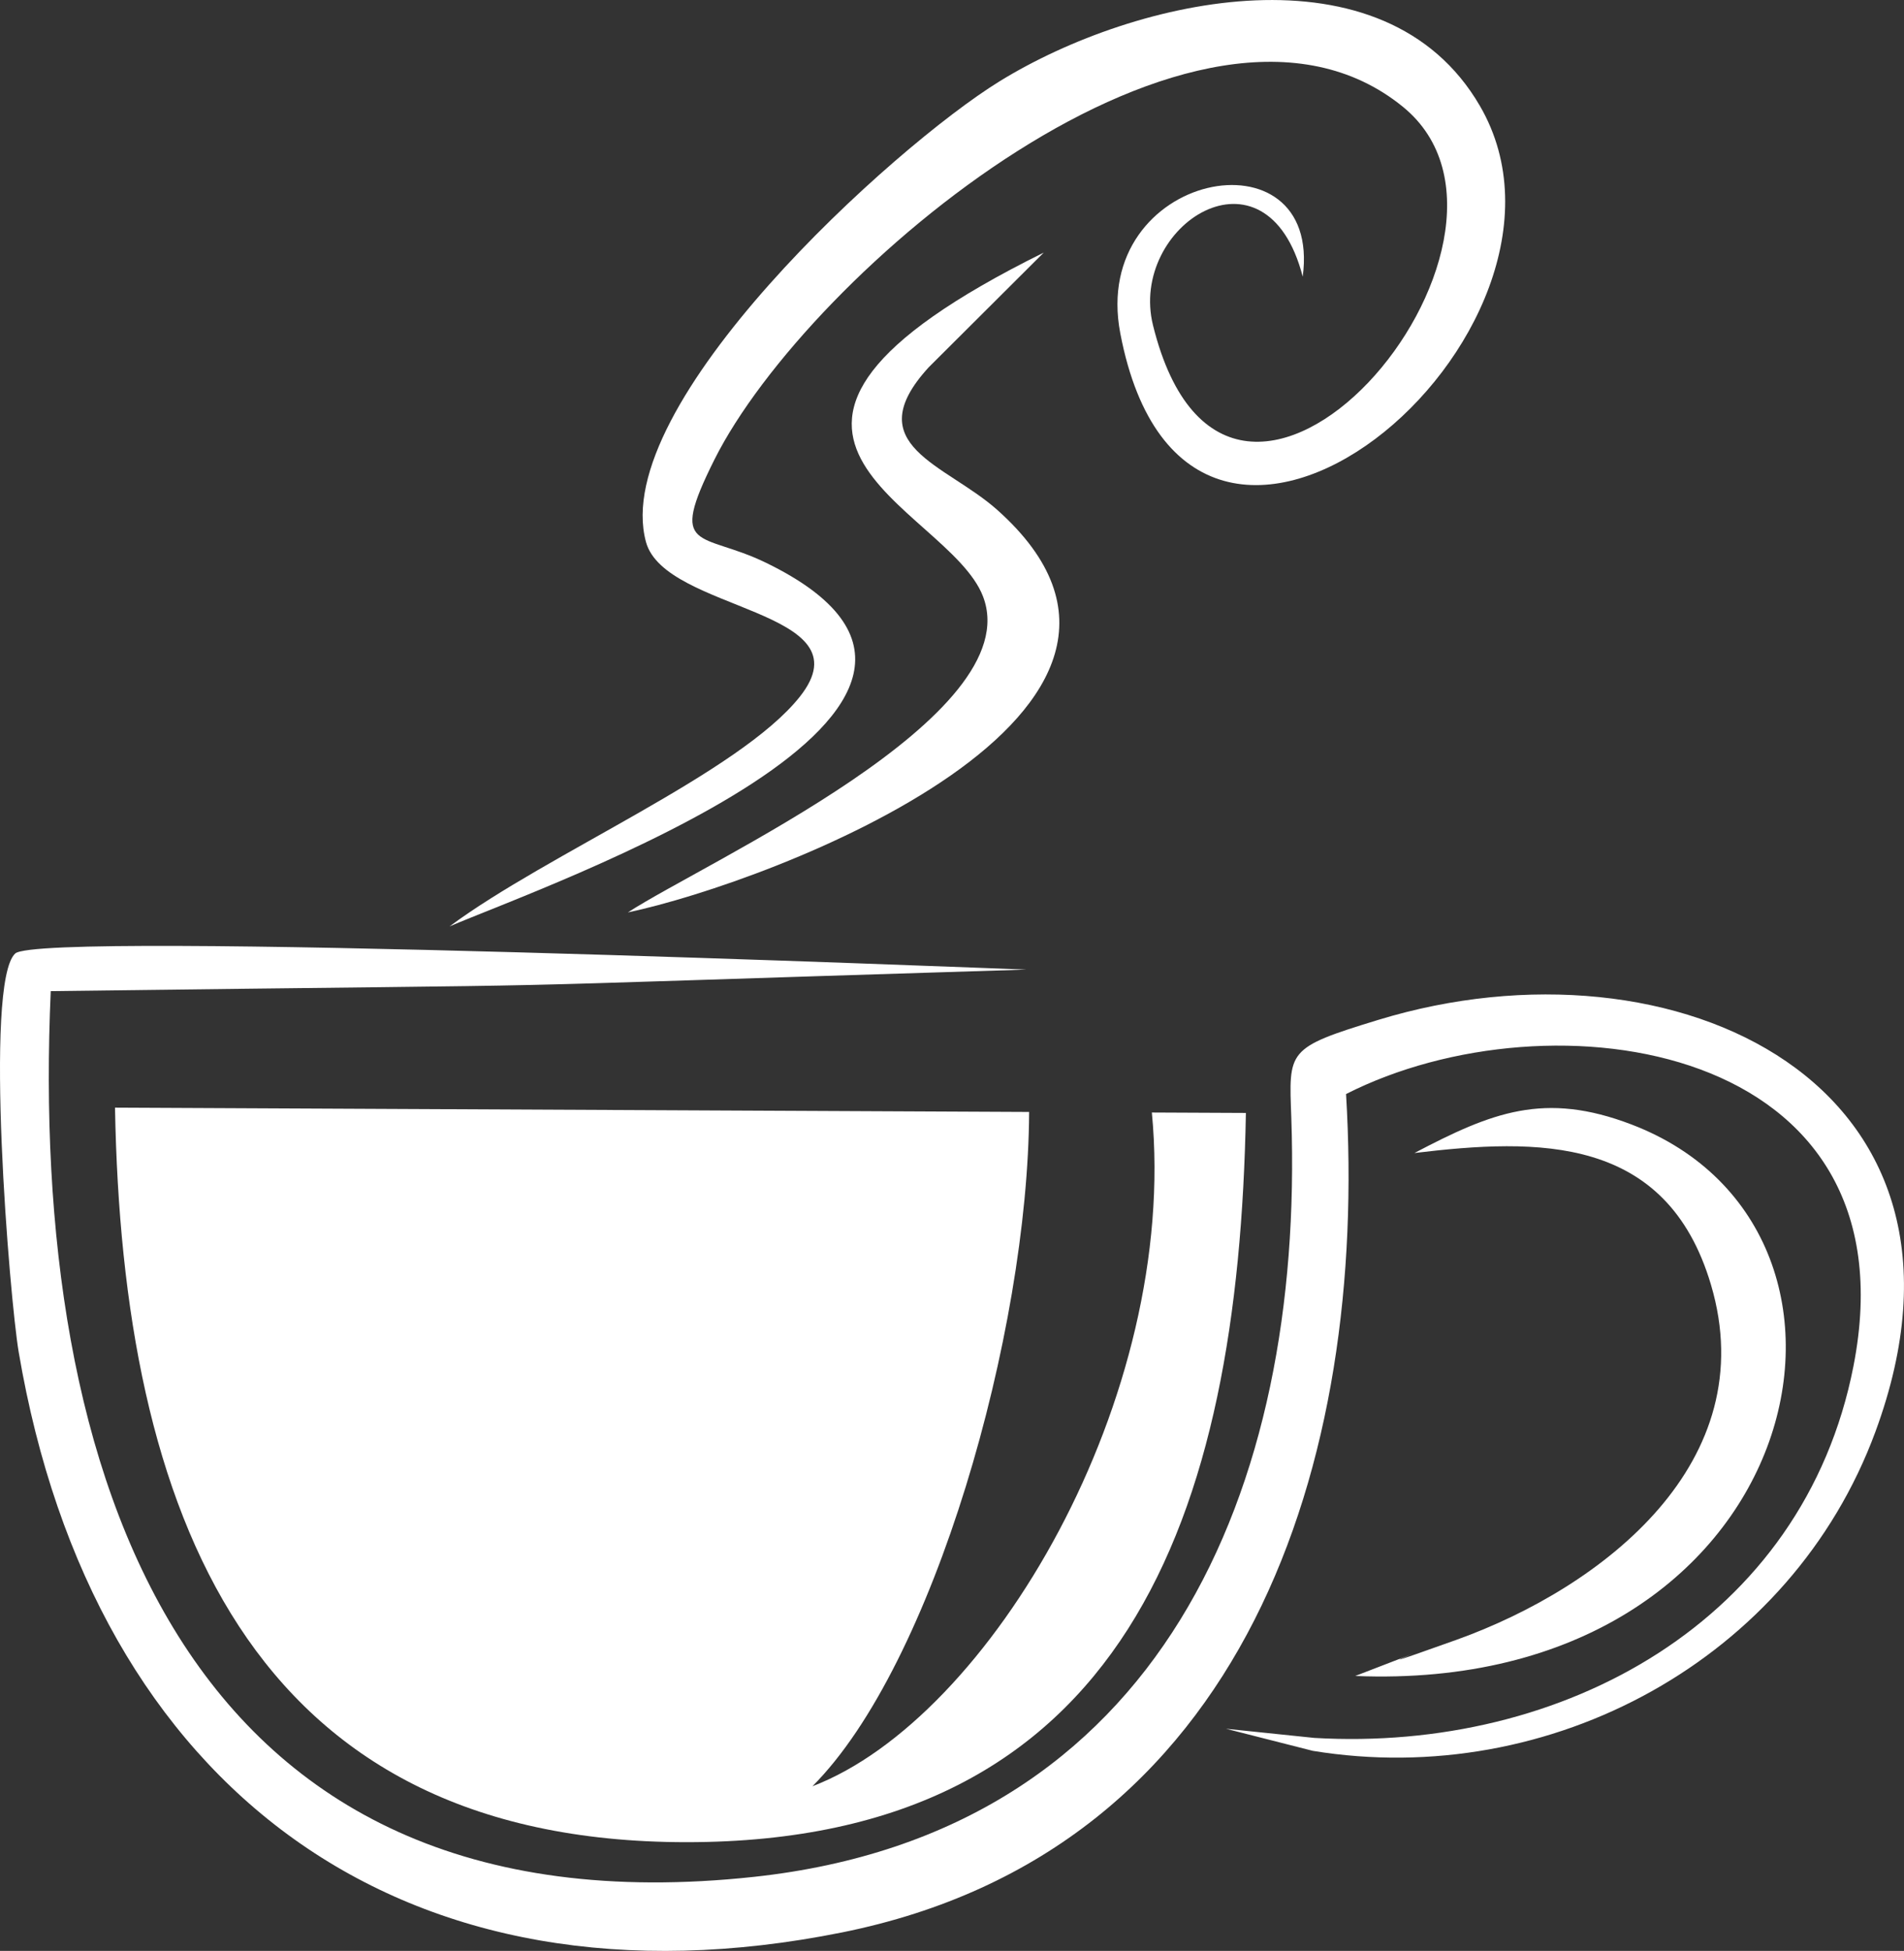 <svg xmlns="http://www.w3.org/2000/svg" width="193.245" height="197.949" viewBox="0 0 193.245 197.949">
  <rect x="0" y="0" width="193.245" height="197.949" fill="#333333" stroke="none"/>
  <defs>
    <clipPath id="a">
      <path d="M0 158.36h154.596V0H0v158.36z"/>
    </clipPath>
  </defs>
  <g clip-path="url(#a)" transform="matrix(1.25 0 0 -1.25 0 197.95)" fill="#fff" fill-rule="evenodd">
    <path d="M83.37 79.657c-53.377-1.653-27.554-1.092-79.25-1.75C2.39 39.077 14.523.955 61.232 6.012c33.073 3.582 44.662 31.546 43.617 61.595-.194 5.502-.424 5.68 7.06 7.966 24.083 7.353 50.79-5.183 40.365-33.434-6.82-18.49-26.406-29.05-45.68-25.9l-7.05 1.793 7.166-.743c20.19-1.178 39.736 9.482 43.783 30.18 5.155 26.364-24.614 30.515-41.2 22.084 1.797-29.738-8-61.438-40.932-68.055C32.925-5.624 7.56 13.042 1.52 48.596c-.736 4.332-2.854 30.01-.284 32.366 2.086 1.91 79.163-1.215 82.133-1.307"/>
    <path d="M114.842 64.764c6.297 3.31 10.558 5.02 17.63 2.318 22.73-8.688 14.096-46.267-22.432-44.765 12.847 4.93-3.738-1.355 8.217 2.934 11.94 4.286 24.94 14.43 20.664 28.83-3.61 12.163-14.042 11.893-24.077 10.685m-13.683 3.257c-.586-32.755-9.79-59.198-45.415-59.198-35.627 0-45.824 26.87-46.408 59.625L83.56 68.1c-.085-17.93-7.76-44.9-17.595-54.736 14.41 5.505 29.78 31.57 27.56 54.69l7.633-.035zM36.5 83.16c7.982 5.93 23.567 12.487 28.445 18.65 5.636 7.117-10.955 6.878-12.496 12.56-3.023 11.14 20.124 32.097 28.704 37.385 11.167 6.88 31.27 11.32 39.008-1.99 10.698-18.4-23.634-47.55-29.198-18.463-2.518 13.166 16.437 16.753 14.812 4.6-2.948 11.415-14.17 4.154-12.153-3.96 6.274-25.254 33.545 6.957 20.286 17.75-16.523 13.453-48.317-13.504-55.895-28.63-3.835-7.656-1.104-5.81 4.185-8.384 23.82-11.59-18.13-26.264-25.7-29.518"/>
    <path d="M50.98 84.296c6.35 4.13 32.55 15.91 28.84 25.64-2.86 7.49-25.23 13.006 4.927 27.92l-9.34-9.31c-5.803-6.344 1.376-7.842 5.563-11.574C99.32 100.61 62.544 86.73 50.98 84.296"/>
  </g>
</svg>
